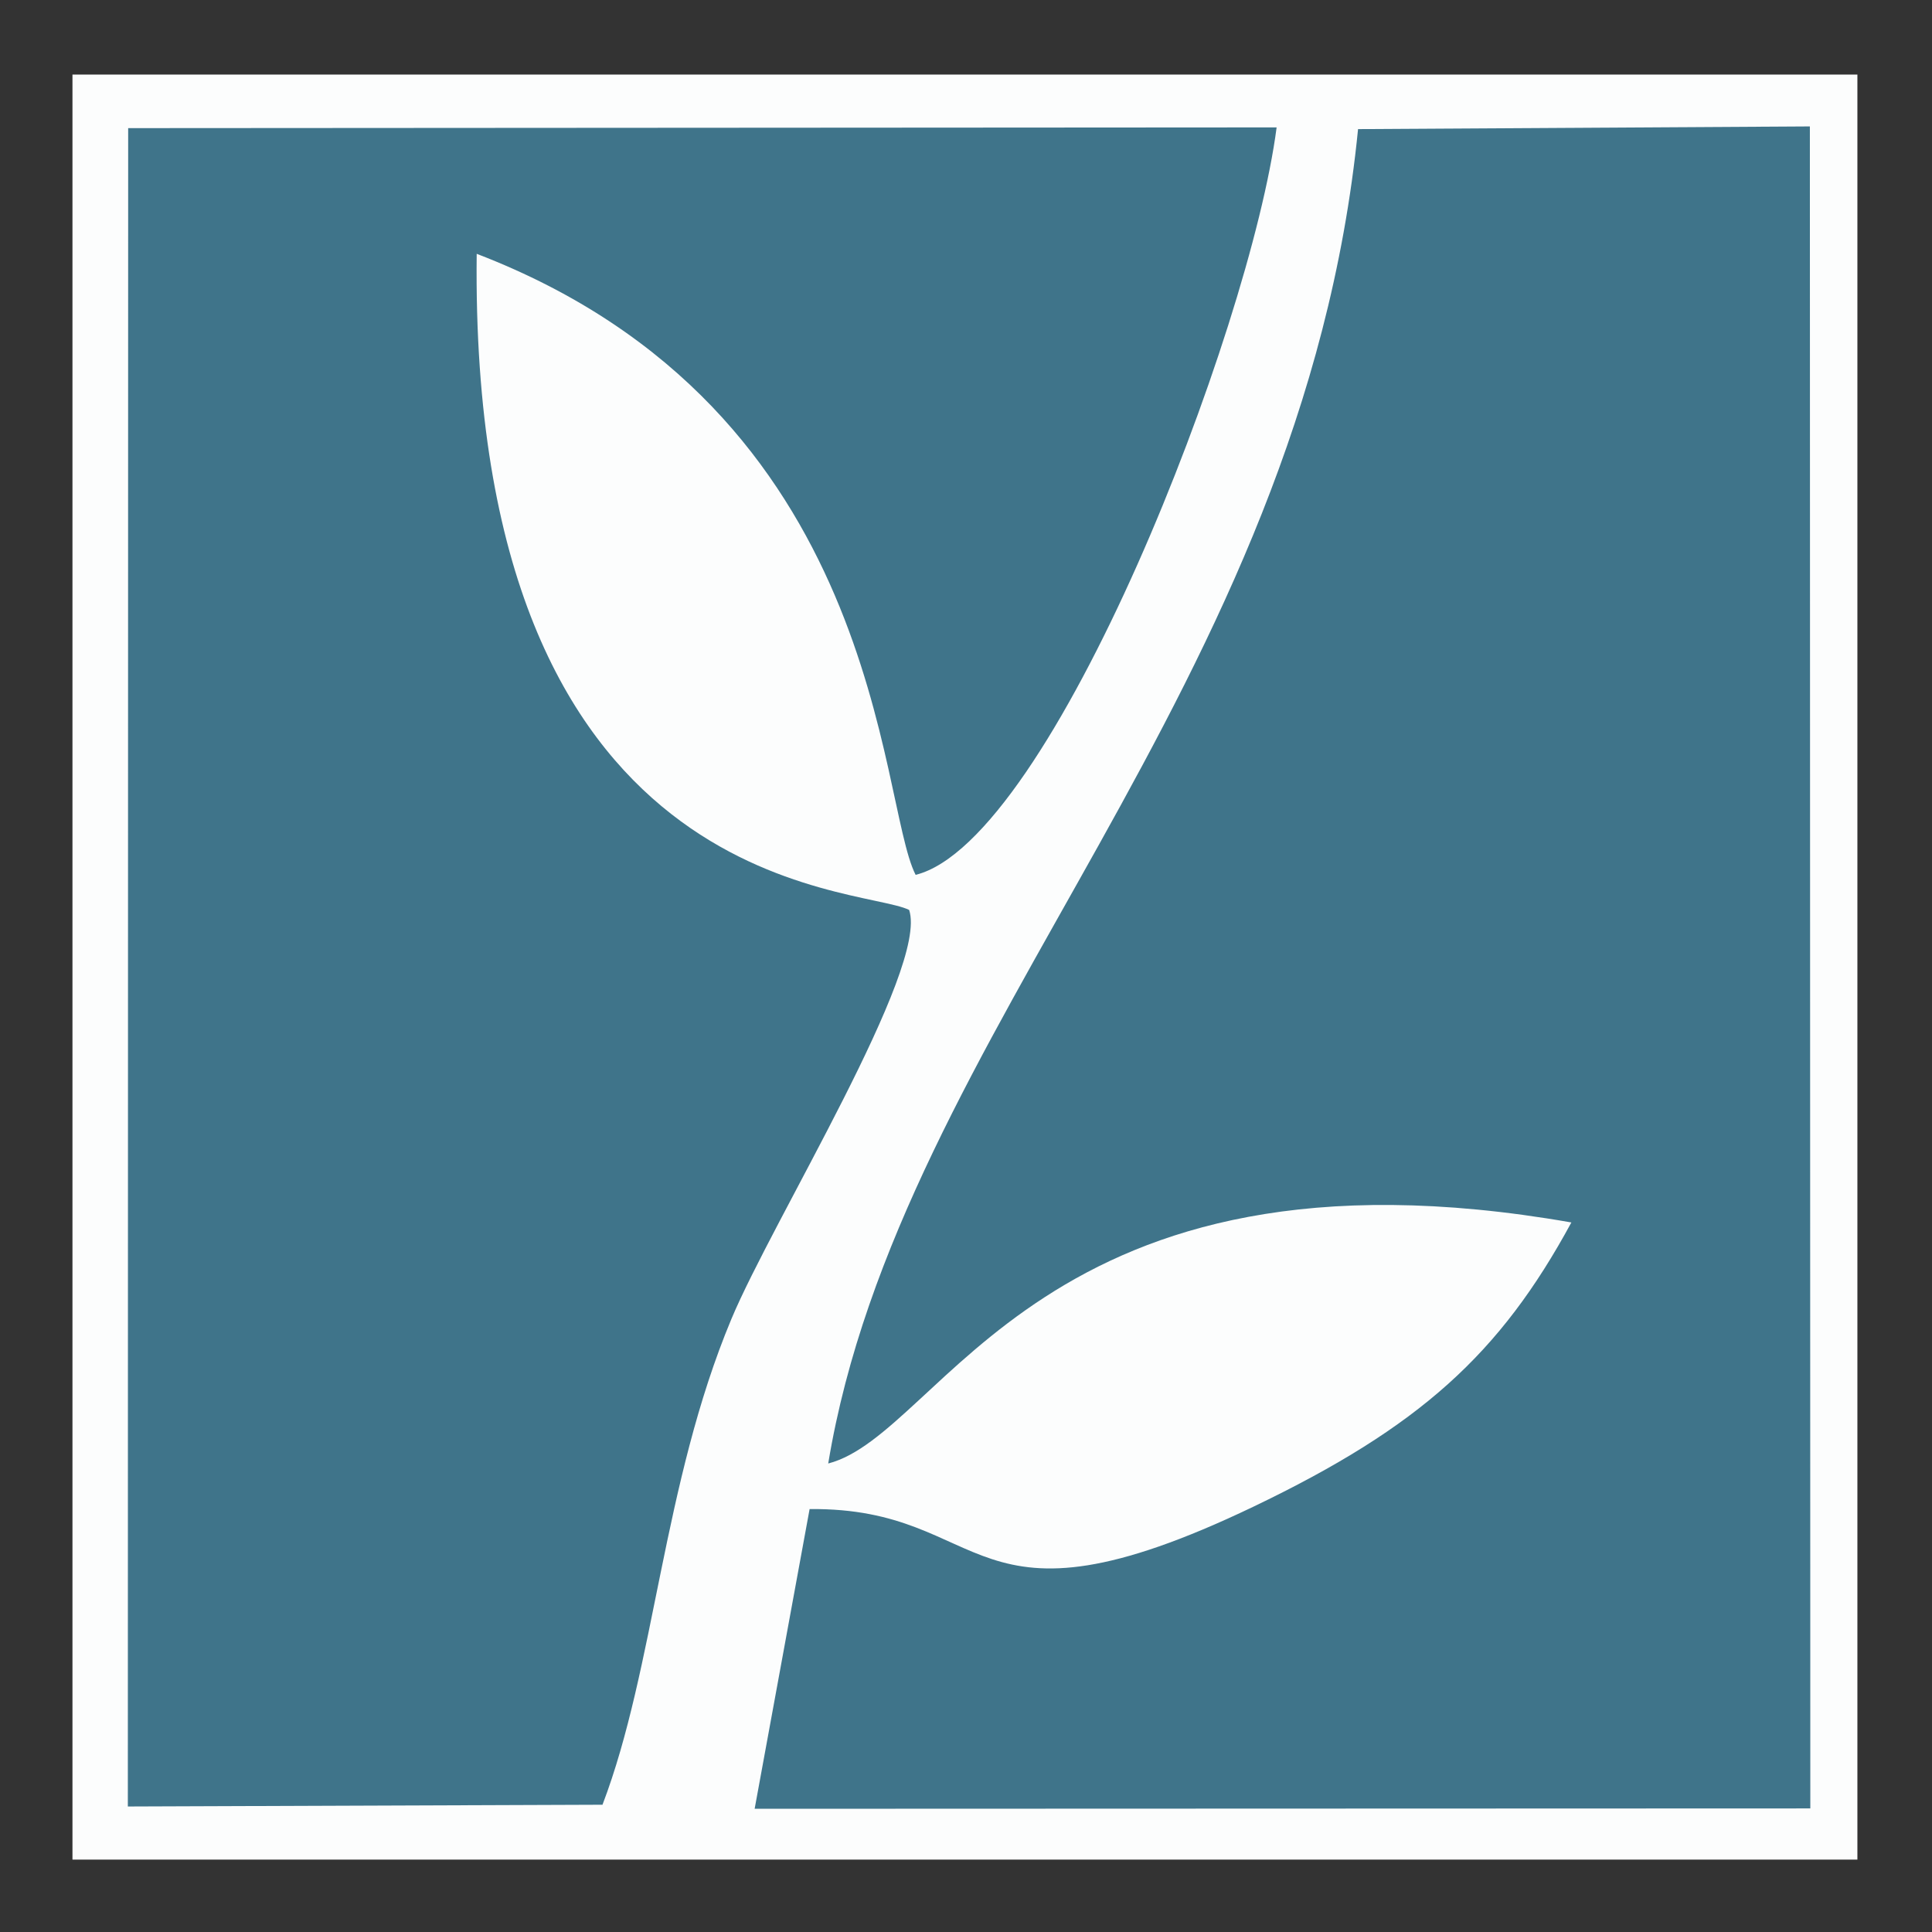<?xml version="1.0" encoding="UTF-8"?>
<svg xmlns="http://www.w3.org/2000/svg" width="64" height="64" version="1.1" viewBox="0 0 16.933 16.933">
  <rect x="0" y="0" width="16.933" height="16.933" fill="#333333" stroke="none"/>
  <defs>
    <style type="text/css">
    .fil1 {fill:#3F748A}
    .fil0 {fill:#FCFDFD}
   </style>
  </defs>
  <g transform="matrix(.245 0 0 .245 -1.012 -18.908)" clip-rule="evenodd" fill-rule="evenodd" image-rendering="optimizeQuality" shape-rendering="geometricPrecision" text-rendering="geometricPrecision">
    <polygon class="fil0" points="70.576 79.843 6.723 79.843 6.723 143.7 70.576 143.7"></polygon>
    <path class="fil1" d="m8.704 141.8 16.98-0.063c1.877-4.922 2.148-11.483 4.611-17.376 1.483-3.547 7.065-12.527 6.359-14.634-1.809-0.899-15.741-0.437-15.47-23.472 14.58 5.597 14.348 19.578 15.702 22.217 4.876-1.213 11.965-19.454 12.914-26.739l-41.084 0.026z"></path>
    <path class="fil1" d="m33.759 129.53c4.137-1.068 7.673-11.937 26.585-8.623-2.55 4.704-5.419 7.316-11.383 10.172-10.334 4.948-9.299 0.016-15.868 0.081l-1.966 10.722 37.765-0.013-0.016-60.171-16.163 0.096c-1.994 20.082-16.395 32.247-18.954 47.736z"></path>
  </g>
</svg>
